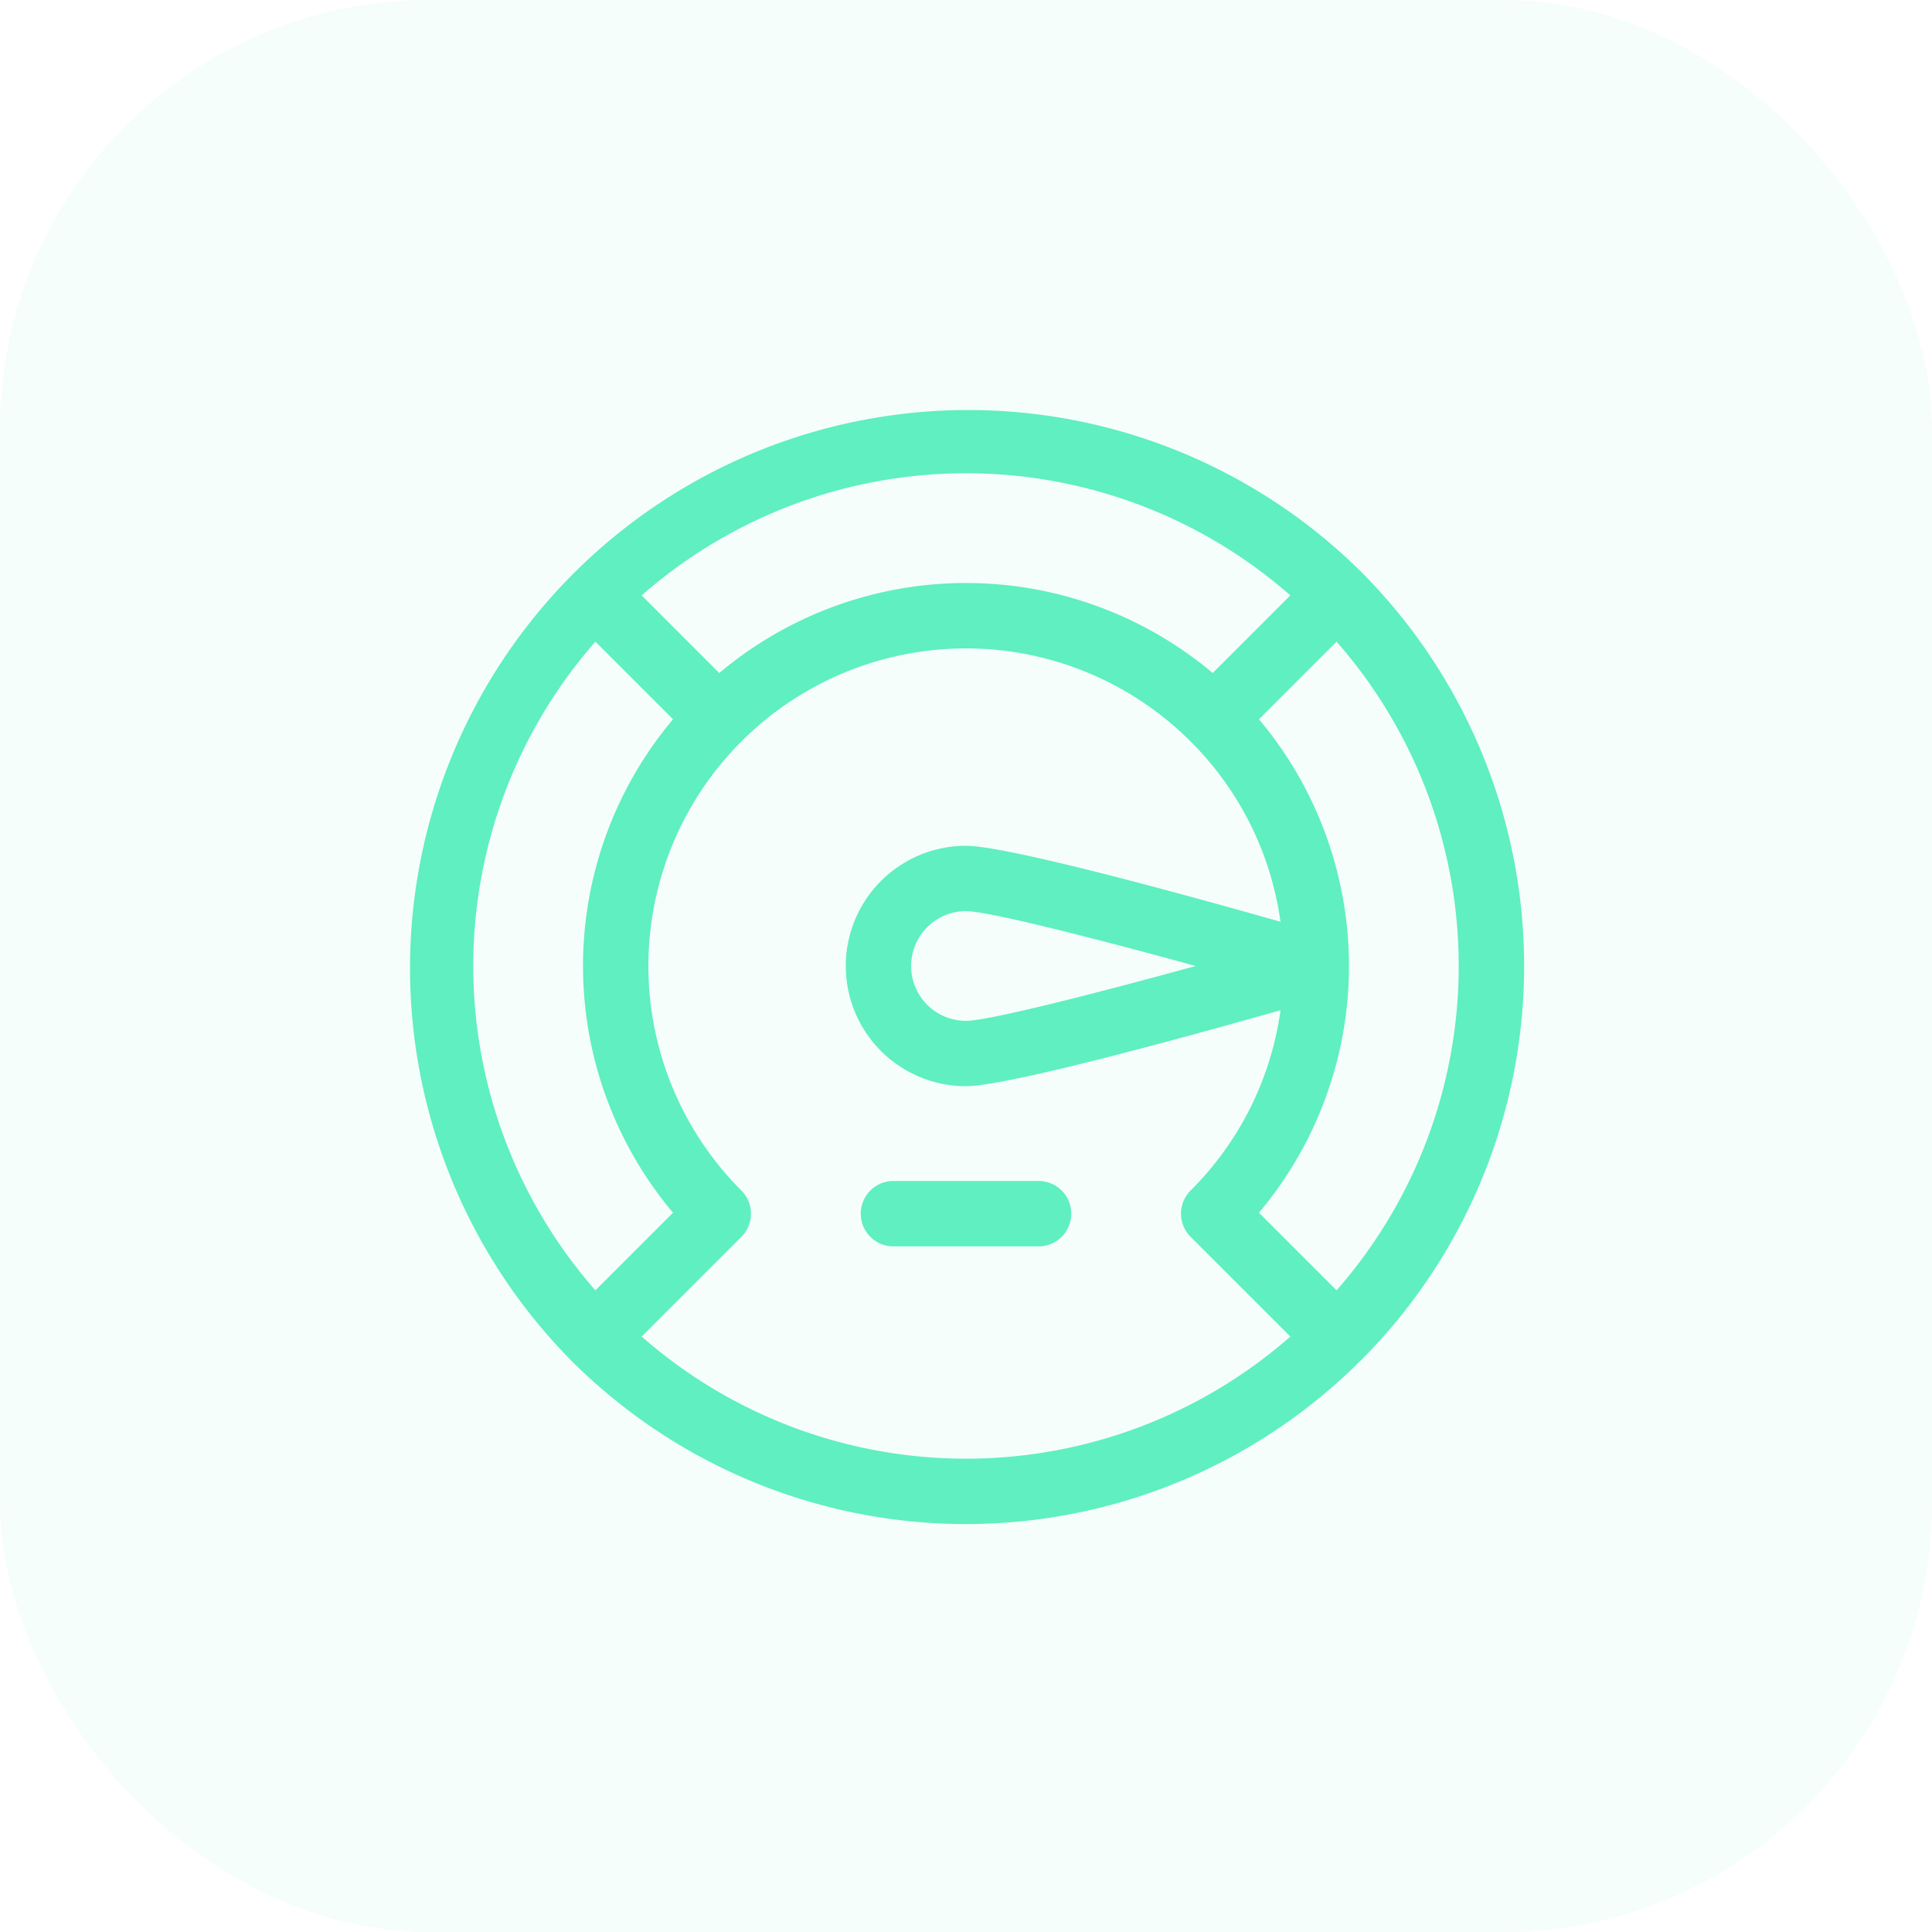 <svg xmlns="http://www.w3.org/2000/svg" xmlns:xlink="http://www.w3.org/1999/xlink" width="90" height="90" viewBox="0 0 90 90"><defs><style>
      .cls-1, .cls-2 {
        fill: #5fefc0;
      }

      .cls-2 {
        opacity: 0.06;
      }

      .cls-3 {
        clip-path: url(#clip-path);
      }
    </style><clipPath id="clip-path"><rect id="Rectangle_1151" data-name="Rectangle 1151" class="cls-1" width="52" height="52" transform="translate(1042 1119.792)"></rect></clipPath></defs><g id="Group_5243" data-name="Group 5243" transform="translate(-1023 -1100.792)"><rect id="Rectangle_1150" data-name="Rectangle 1150" class="cls-2" width="90" height="90" rx="20" transform="translate(1023 1100.792)"></rect><g id="Mask_Group_2875" data-name="Mask Group 2875" class="cls-3"><g id="surface1" transform="translate(1042 1119.792)"><path id="Path_8695" data-name="Path 8695" class="cls-1" d="M44.386,44.383a26,26,0,0,0,0-36.766v0h0A26,26,0,0,0,7.614,44.383l0,0h0a26,26,0,0,0,36.767,0h0Zm-1.123-3.274-3.616-3.616a17.847,17.847,0,0,0,0-22.986l3.616-3.616a22.906,22.906,0,0,1,0,30.218ZM41.109,8.736l-3.616,3.616a17.847,17.847,0,0,0-22.986,0L10.891,8.736a22.907,22.907,0,0,1,30.218,0ZM8.736,10.891l3.616,3.616a17.848,17.848,0,0,0,0,22.986L8.736,41.109a22.907,22.907,0,0,1,0-30.218Zm2.154,32.373,4.648-4.648a1.523,1.523,0,0,0,0-2.154A14.794,14.794,0,1,1,36.461,15.539h0a14.683,14.683,0,0,1,4.189,8.4C36.375,22.723,27.931,20.4,26,20.4A5.6,5.6,0,0,0,26,31.6c1.931,0,10.374-2.326,14.652-3.54a14.685,14.685,0,0,1-4.19,8.4,1.523,1.523,0,0,0,0,2.154l4.648,4.648a22.908,22.908,0,0,1-30.219,0ZM36.7,26c-4.8,1.318-9.684,2.556-10.7,2.556a2.556,2.556,0,0,1,0-5.112C27.02,23.444,31.9,24.683,36.7,26Zm0,0"></path><path id="Path_8696" data-name="Path 8696" class="cls-1" d="M29.38,36.015H22.621a1.523,1.523,0,0,0,0,3.047H29.38a1.523,1.523,0,0,0,0-3.047Zm0,0"></path></g></g></g></svg>